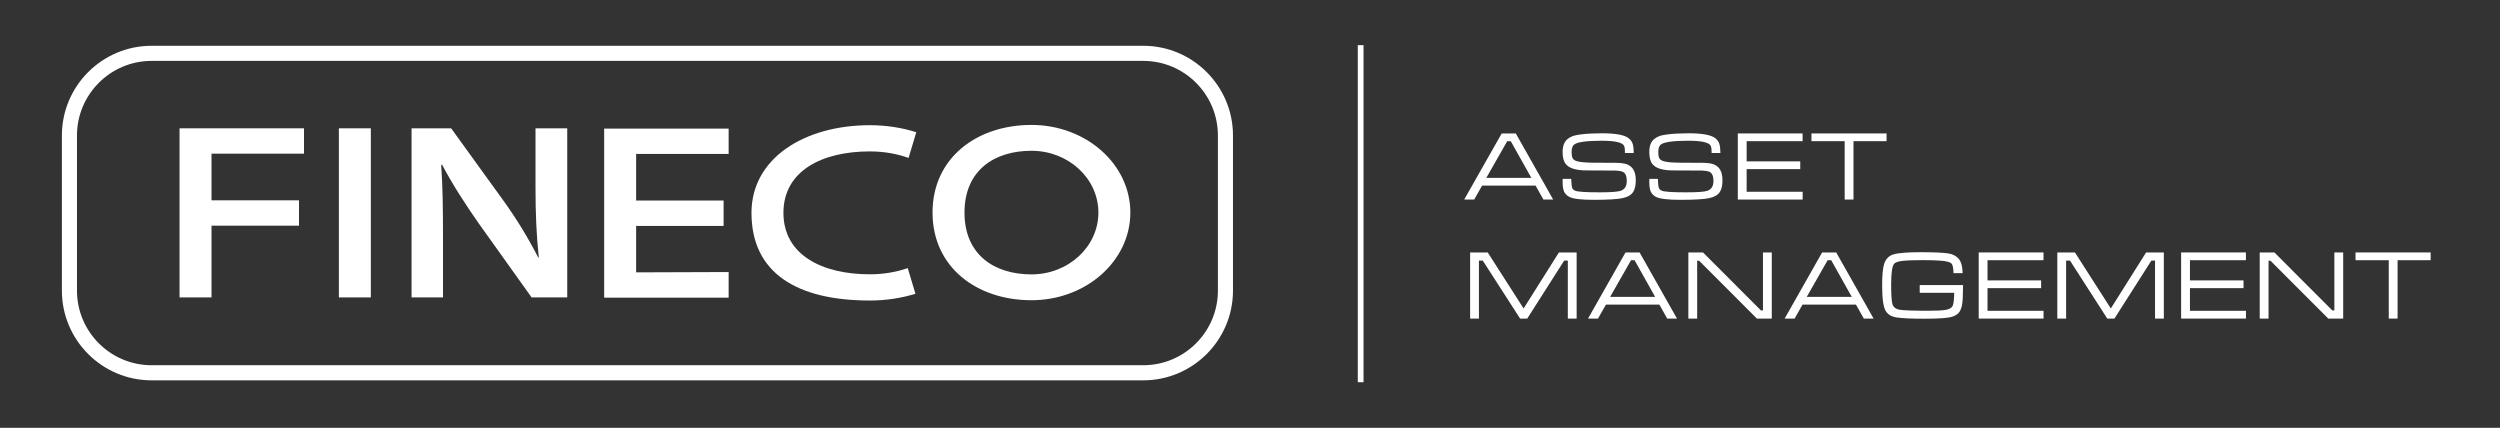 <svg width="187" height="32" viewBox="0 0 187 32" fill="none" xmlns="http://www.w3.org/2000/svg">
<rect x="0" y="0" width="187" height="32" fill="#333333" stroke="none"/>
<path d="M101.992 3.377H101.562V28.59H101.992V3.377Z" fill="white"/>
<path d="M114.544 13.303L113.005 10.56H112.74L111.177 13.303H114.544ZM115.445 14.925L114.86 13.882H110.861L110.269 14.925H109.523L112.327 9.981H113.381L116.177 14.925H115.445H115.445Z" fill="white"/>
<path d="M116.887 13.379H117.529C117.529 13.43 117.53 13.466 117.533 13.488C117.543 13.771 117.564 13.959 117.598 14.052C117.632 14.143 117.706 14.215 117.822 14.266C118.006 14.345 118.606 14.386 119.622 14.386C120.455 14.386 120.982 14.35 121.201 14.28C121.523 14.179 121.683 13.933 121.683 13.542C121.683 13.152 121.571 12.915 121.347 12.835C121.224 12.791 121.051 12.766 120.83 12.758C120.608 12.752 119.888 12.747 118.671 12.747C117.889 12.747 117.372 12.589 117.12 12.27C116.962 12.072 116.883 11.772 116.883 11.368C116.883 10.921 117.008 10.598 117.257 10.397C117.38 10.298 117.513 10.224 117.658 10.172C117.802 10.122 118.009 10.082 118.277 10.05C118.717 9.996 119.236 9.97 119.831 9.97C120.856 9.97 121.523 10.096 121.832 10.345C121.972 10.459 122.067 10.592 122.119 10.743C122.172 10.895 122.2 11.128 122.205 11.444H121.545V11.367C121.545 11.13 121.519 10.969 121.466 10.884C121.32 10.647 120.764 10.527 119.803 10.527C118.621 10.527 117.926 10.632 117.716 10.839C117.61 10.945 117.557 11.121 117.557 11.367C117.557 11.59 117.584 11.748 117.637 11.842C117.69 11.936 117.793 12.008 117.948 12.056C118.172 12.129 118.604 12.167 119.244 12.172C119.364 12.172 119.902 12.174 120.852 12.179C121.206 12.183 121.479 12.215 121.667 12.281C121.856 12.346 122.012 12.459 122.132 12.618C122.282 12.817 122.356 13.107 122.356 13.487C122.356 13.867 122.295 14.133 122.172 14.339C122.027 14.58 121.754 14.741 121.353 14.823C120.953 14.906 120.234 14.947 119.198 14.947C118.246 14.947 117.637 14.871 117.369 14.718C117.186 14.615 117.058 14.481 116.988 14.32C116.919 14.16 116.883 13.92 116.883 13.6C116.883 13.586 116.885 13.512 116.887 13.379" fill="white"/>
<path d="M123.37 13.379H124.011C124.011 13.43 124.012 13.466 124.015 13.488C124.025 13.771 124.047 13.959 124.08 14.052C124.112 14.143 124.188 14.215 124.305 14.266C124.489 14.345 125.088 14.386 126.104 14.386C126.938 14.386 127.464 14.35 127.684 14.28C128.005 14.179 128.166 13.933 128.166 13.542C128.166 13.152 128.054 12.915 127.829 12.835C127.706 12.791 127.534 12.766 127.312 12.758C127.091 12.752 126.37 12.747 125.152 12.747C124.372 12.747 123.855 12.589 123.601 12.27C123.444 12.072 123.367 11.772 123.367 11.368C123.367 10.921 123.491 10.598 123.74 10.397C123.862 10.298 123.996 10.224 124.14 10.172C124.286 10.122 124.492 10.082 124.76 10.05C125.2 9.996 125.719 9.97 126.315 9.97C127.339 9.97 128.006 10.096 128.315 10.345C128.455 10.459 128.551 10.592 128.601 10.743C128.654 10.895 128.683 11.128 128.687 11.444H128.027V11.367C128.027 11.13 128.002 10.969 127.948 10.884C127.802 10.647 127.247 10.527 126.286 10.527C125.105 10.527 124.409 10.632 124.199 10.839C124.093 10.945 124.041 11.121 124.041 11.367C124.041 11.59 124.067 11.748 124.12 11.842C124.173 11.936 124.277 12.008 124.431 12.056C124.655 12.129 125.087 12.167 125.726 12.172C125.849 12.172 126.385 12.174 127.335 12.179C127.69 12.183 127.961 12.215 128.15 12.281C128.34 12.346 128.495 12.459 128.615 12.618C128.765 12.817 128.84 13.107 128.84 13.487C128.84 13.867 128.778 14.133 128.655 14.339C128.51 14.58 128.237 14.741 127.836 14.823C127.435 14.906 126.716 14.947 125.681 14.947C124.729 14.947 124.12 14.871 123.852 14.718C123.669 14.615 123.542 14.481 123.472 14.32C123.402 14.16 123.367 13.92 123.367 13.6C123.367 13.586 123.368 13.512 123.37 13.379" fill="white"/>
<path d="M129.988 14.926V9.981H134.834V10.56H130.648V12.07H134.658V12.65H130.648V14.345H134.838V14.926H129.988Z" fill="white"/>
<path d="M135.496 9.981H141.115V10.56H138.641V14.926H137.982V10.56H135.496V9.981Z" fill="white"/>
<path d="M109.965 18.883H111.281L113.966 23.074L116.607 18.883H117.932V23.829H117.273V19.495H116.999L114.238 23.829H113.703L110.913 19.495H110.624V23.829H109.965V18.883Z" fill="white"/>
<path d="M123.804 22.205L122.266 19.463H122.002L120.438 22.205H123.804ZM124.706 23.829L124.12 22.785H120.123L119.53 23.829H118.785L121.588 18.883H122.642L125.438 23.829H124.706H124.706Z" fill="white"/>
<path d="M126.289 18.883H127.385L131.718 23.22H131.87V18.883H132.529V23.829H131.415L127.093 19.503H126.948V23.829H126.289V18.883Z" fill="white"/>
<path d="M138.512 22.205L136.974 19.463H136.708L135.145 22.205H138.512H138.512ZM139.413 23.829L138.827 22.785H134.829L134.237 23.829H133.492L136.295 18.883H137.349L140.145 23.829H139.413H139.413Z" fill="white"/>
<path d="M143.596 21.322H146.837C146.833 22.088 146.807 22.585 146.761 22.814C146.709 23.067 146.63 23.259 146.522 23.387C146.413 23.515 146.247 23.616 146.022 23.691C145.72 23.79 145.036 23.84 143.969 23.84C142.961 23.84 142.252 23.808 141.842 23.742C141.48 23.684 141.219 23.527 141.057 23.27C140.876 22.983 140.785 22.345 140.785 21.358C140.785 20.617 140.83 20.091 140.922 19.781C141.038 19.393 141.266 19.144 141.607 19.035C141.958 18.923 142.654 18.865 143.689 18.865C144.614 18.865 145.285 18.895 145.704 18.952C146.022 18.995 146.279 19.117 146.475 19.319C146.685 19.533 146.794 19.903 146.805 20.431H146.123C146.116 20.043 146.062 19.803 145.965 19.706C145.855 19.597 145.575 19.527 145.123 19.495C144.783 19.471 144.343 19.458 143.802 19.458C143.109 19.458 142.609 19.477 142.306 19.514C142.001 19.551 141.799 19.616 141.701 19.709C141.538 19.863 141.458 20.382 141.458 21.263C141.458 22.013 141.488 22.498 141.548 22.724C141.617 22.972 141.799 23.12 142.1 23.169C142.421 23.22 143.128 23.244 144.222 23.244C144.838 23.244 145.269 23.223 145.515 23.183C145.805 23.132 145.985 23.033 146.056 22.888C146.128 22.741 146.167 22.413 146.174 21.9H143.595V21.321L143.596 21.322Z" fill="white"/>
<path d="M148.008 23.829V18.883H152.854V19.463H148.666V20.974H152.677V21.553H148.666V23.248H152.857V23.829H148.008Z" fill="white"/>
<path d="M153.887 18.883H155.205L157.889 23.074L160.529 18.883H161.855V23.829H161.196V19.495H160.921L158.16 23.829H157.624L154.836 19.495H154.546V23.829H153.887V18.883Z" fill="white"/>
<path d="M163.148 23.829V18.883H167.995V19.463H163.808V20.974H167.816V21.553H163.808V23.248H167.998V23.829H163.148Z" fill="white"/>
<path d="M169.027 18.883H170.125L174.456 23.22H174.61V18.883H175.27V23.829H174.153L169.832 19.503H169.687V23.829H169.027V18.883Z" fill="white"/>
<path d="M176.195 18.883V19.463H178.679V23.829H179.339V19.463H181.812V18.883H176.195Z" fill="white"/>
<path d="M13.43 9.598H22.739V11.494H15.821V14.984H22.364V16.88H15.821V22.246H13.43V9.598Z" fill="white"/>
<path d="M27.738 9.598H25.348V22.246H27.738V9.598Z" fill="white"/>
<path d="M30.785 22.246V9.598H33.746L37.667 15.021C38.682 16.43 39.56 17.892 40.258 19.263H40.303C40.122 17.576 40.056 15.942 40.056 14.01V9.598H42.429V22.246H39.764L35.796 16.692C34.828 15.303 33.814 13.747 33.07 12.32L33.002 12.338C33.115 13.972 33.136 15.639 33.136 17.723V22.246H30.785V22.246Z" fill="white"/>
<path d="M54.125 16.901H47.583V20.373L54.502 20.348V22.268H45.191V9.617H54.502V11.516H47.583V15.001H54.125V16.901Z" fill="white"/>
<path d="M77.153 20.524C74.387 20.524 72.144 19.069 72.144 15.9C72.144 12.732 74.387 11.278 77.153 11.278C79.92 11.278 82.16 13.347 82.16 15.9C82.16 18.454 79.918 20.524 77.153 20.524ZM77.153 9.345C73.067 9.345 69.754 11.808 69.754 15.9C69.754 19.992 73.067 22.457 77.153 22.457C81.24 22.457 84.55 19.521 84.55 15.9C84.55 12.28 81.238 9.345 77.153 9.345Z" fill="white"/>
<path d="M67.899 20.054C67.044 20.351 66.082 20.518 65.065 20.518C61.495 20.518 58.601 19.071 58.601 15.922C58.601 12.773 61.495 11.325 65.065 11.325C66.107 11.325 67.091 11.502 67.962 11.813L68.538 9.89C67.471 9.552 66.297 9.365 65.065 9.365C60.175 9.365 56.211 11.831 56.211 15.922C56.211 20.427 59.616 22.479 65.065 22.479C66.275 22.479 67.425 22.298 68.474 21.974L67.899 20.054V20.054Z" fill="white"/>
<path d="M11.338 4.555C8.261 4.555 5.758 7.059 5.758 10.136V21.738C5.758 24.816 8.261 27.319 11.338 27.319H85.519C88.596 27.319 91.099 24.816 91.099 21.738V10.136C91.099 7.059 88.596 4.555 85.519 4.555H11.338ZM85.519 28.449H11.338C7.638 28.449 4.629 25.438 4.629 21.738V10.136C4.629 6.436 7.638 3.425 11.338 3.425H85.519C89.219 3.425 92.227 6.436 92.227 10.136V21.738C92.227 25.438 89.219 28.449 85.519 28.449Z" fill="white"/>
</svg>
